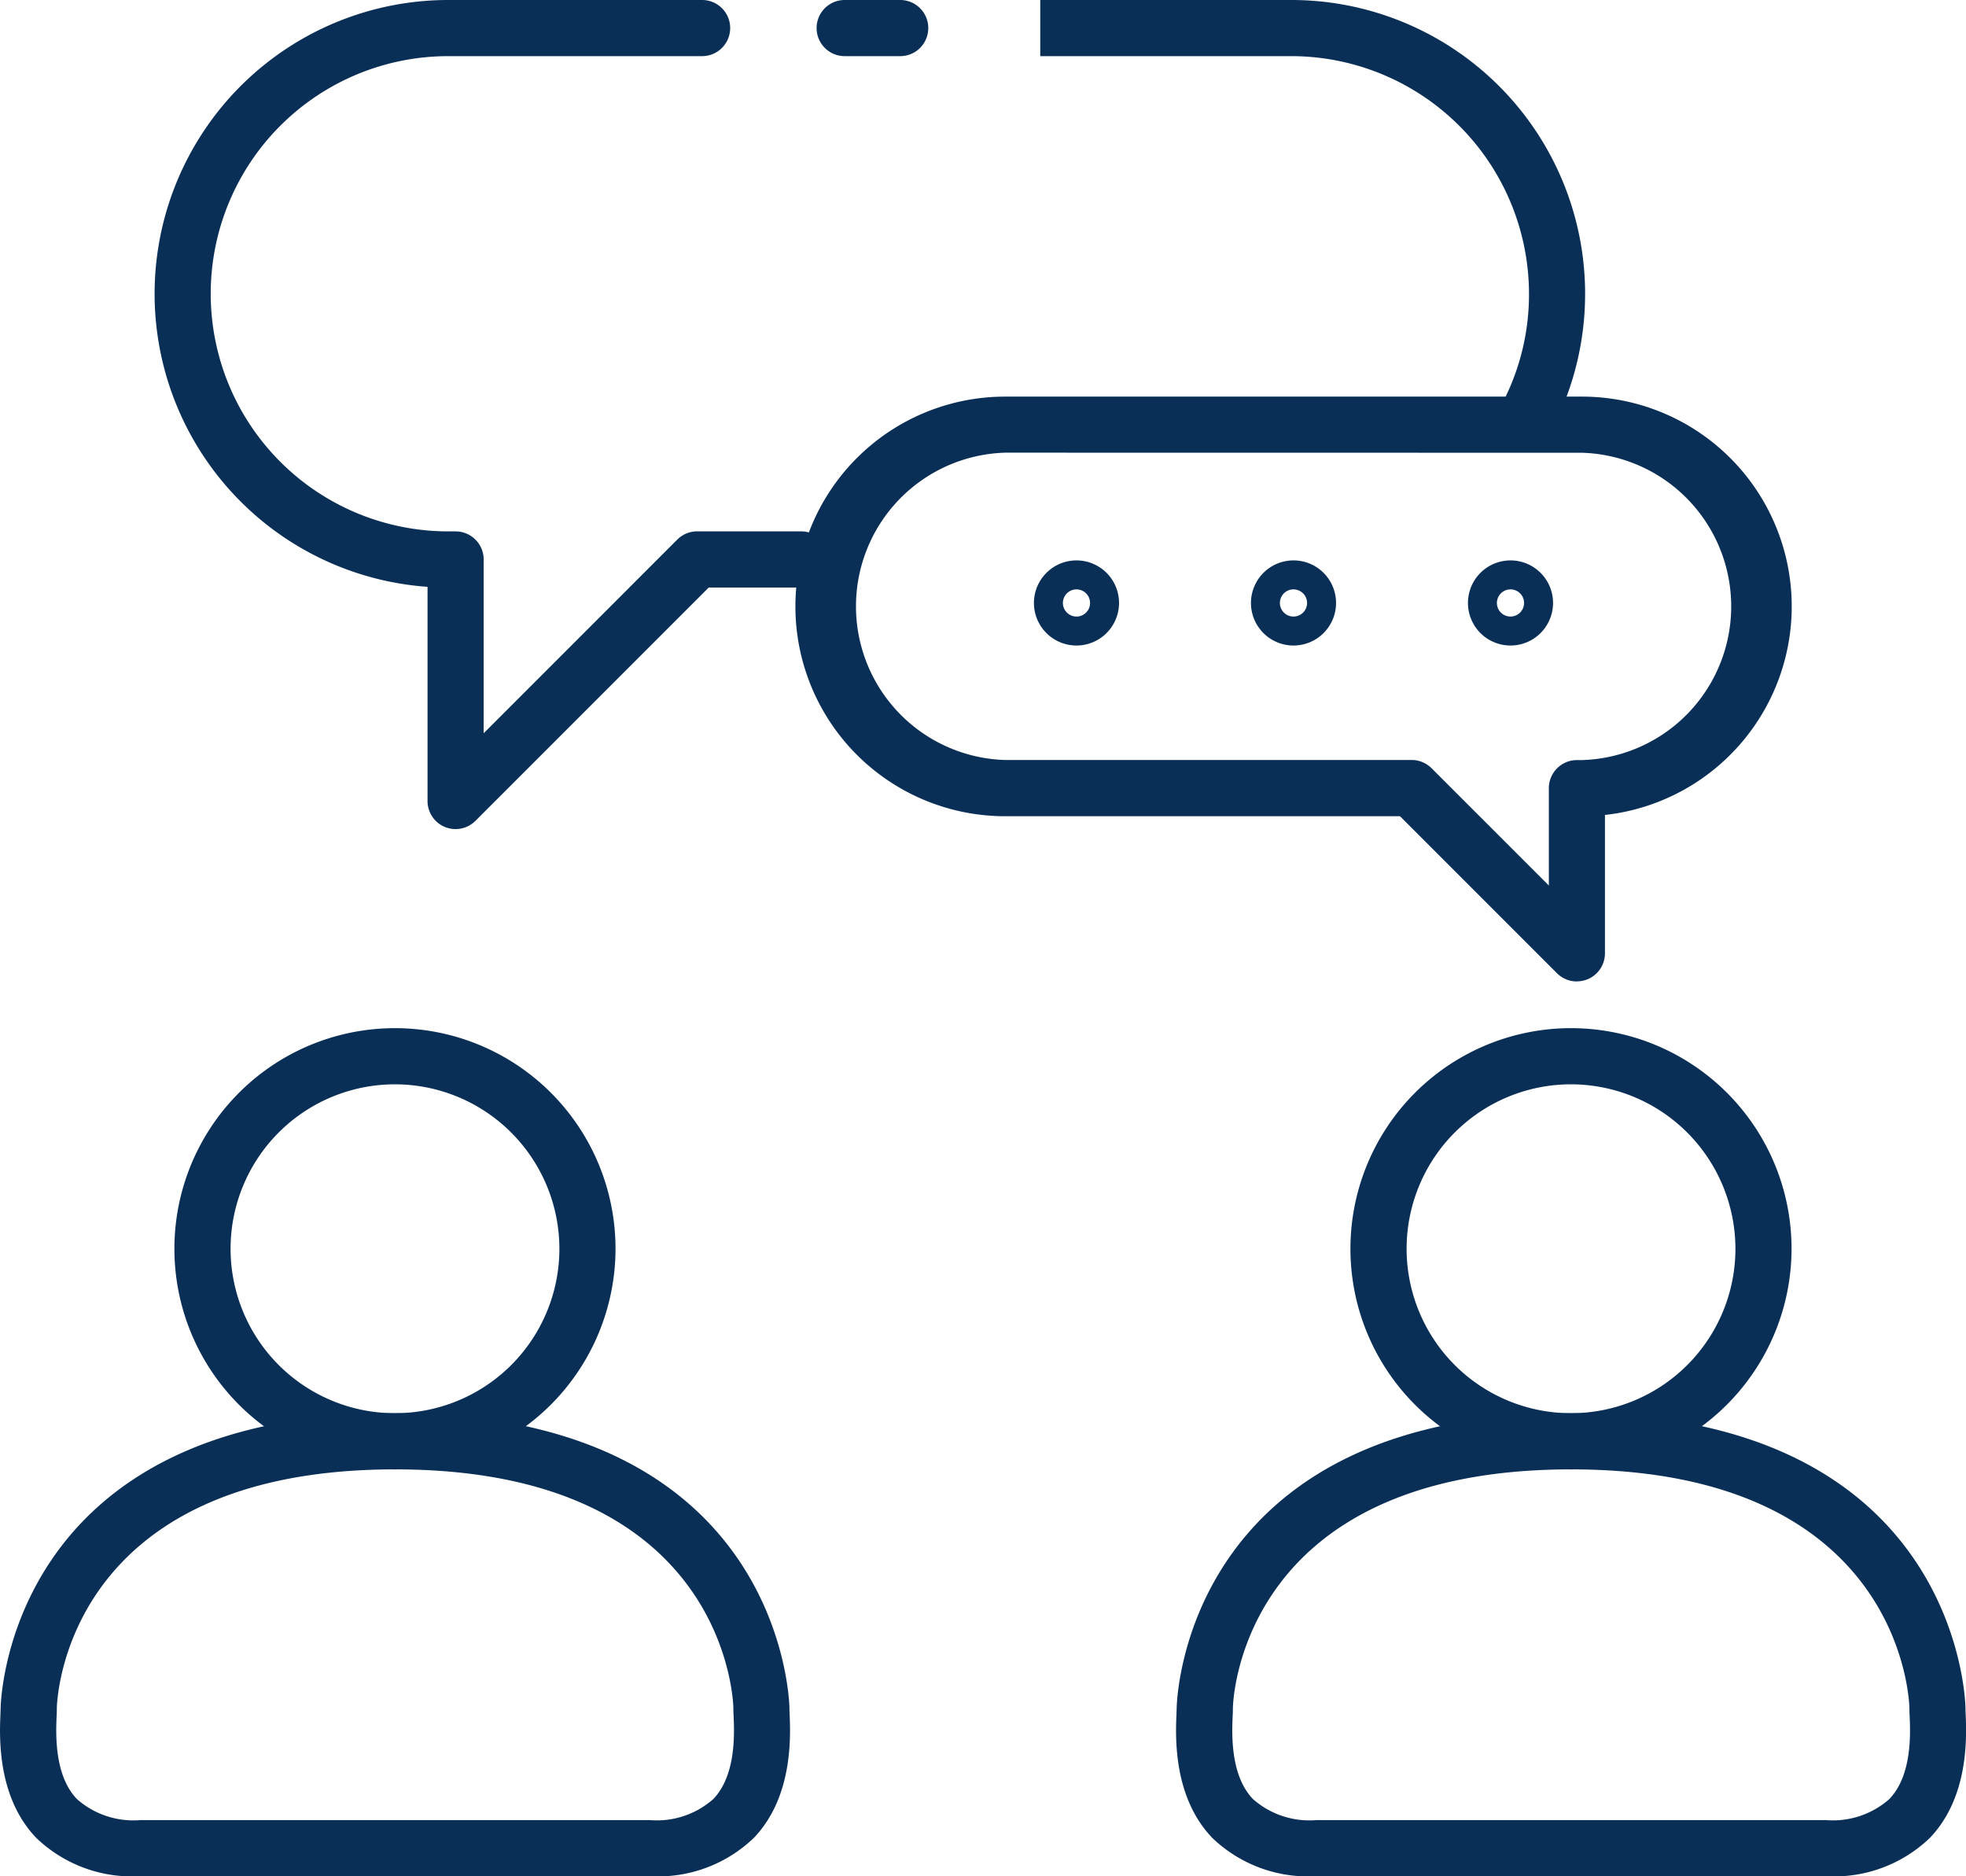 <?xml version="1.0" encoding="utf-8"?>
<svg xmlns="http://www.w3.org/2000/svg" width="93.381" height="89.092" viewBox="0 0 93.381 89.092">
  <g id="Group_6" data-name="Group 6" transform="translate(-1095.21 -321.473)">
    <path id="Path_44" data-name="Path 44" d="M1046.991,100.907a10.476,10.476,0,1,1,10.475-10.476,10.488,10.488,0,0,1-10.475,10.476m0-18.285a7.809,7.809,0,1,0,7.809,7.809,7.818,7.818,0,0,0-7.809-7.809" transform="translate(66.98 290.342)" fill="#092f57"/>
    <path id="Path_45" data-name="Path 45" d="M1054.939,129.37h-24.184a6.562,6.562,0,0,1-4.947-1.817c-1.865-1.944-1.748-4.811-1.7-5.89,0-.107.008-.2.008-.262,0-.14.215-14.014,18.734-14.014s18.733,13.874,18.733,14.014c0,.067,0,.155.008.262.045,1.08.163,3.946-1.7,5.89a6.563,6.563,0,0,1-4.947,1.817m-12.092-19.317c-15.883,0-16.067,11.235-16.067,11.348,0,.094,0,.22-.01.372-.035.841-.115,2.81.963,3.934a4.044,4.044,0,0,0,3.023,1h24.184a4.045,4.045,0,0,0,3.023-1c1.078-1.124,1-3.093.963-3.934-.007-.152-.011-.278-.011-.372,0-.113-.184-11.348-16.067-11.348" transform="translate(71.124 281.196)" fill="#092f57"/>
    <path id="Path_46" data-name="Path 46" d="M1130.79,100.907a10.476,10.476,0,1,1,10.475-10.476,10.488,10.488,0,0,1-10.475,10.476m0-18.285a7.809,7.809,0,1,0,7.809,7.809,7.818,7.818,0,0,0-7.809-7.809" transform="translate(39.04 290.342)" fill="#092f57"/>
    <path id="Path_47" data-name="Path 47" d="M1138.738,129.37h-24.184a6.563,6.563,0,0,1-4.947-1.817c-1.865-1.944-1.748-4.811-1.7-5.89,0-.107.008-.2.008-.262,0-.14.215-14.014,18.734-14.014s18.734,13.874,18.734,14.014c0,.067,0,.155.008.262.045,1.079.162,3.946-1.7,5.89a6.562,6.562,0,0,1-4.947,1.817m-12.092-19.317c-15.883,0-16.067,11.235-16.067,11.348,0,.094,0,.22-.011.372-.035.841-.115,2.81.963,3.934a4.044,4.044,0,0,0,3.023,1h24.184a4.044,4.044,0,0,0,3.023-1c1.079-1.124,1-3.093.963-3.934-.007-.152-.011-.278-.011-.372,0-.113-.184-11.348-16.067-11.348" transform="translate(43.184 281.196)" fill="#092f57"/>
    <path id="Path_48" data-name="Path 48" d="M1049.4,46.082a1.332,1.332,0,0,1-1.333-1.333V34.578a13.951,13.951,0,0,1,.986-27.867h12.056a1.333,1.333,0,0,1,0,2.666h-12.056a11.284,11.284,0,1,0,0,22.568h.347a1.334,1.334,0,0,1,1.333,1.333v8.252l9.195-9.195a1.334,1.334,0,0,1,.943-.391h4.941a1.333,1.333,0,0,1,0,2.666h-4.389l-11.08,11.08a1.332,1.332,0,0,1-.943.391" transform="translate(67.45 314.762)" fill="#092f57"/>
    <path id="Path_49" data-name="Path 49" d="M1122.567,27.005l-2.374-1.214a11.16,11.16,0,0,0,1.231-5.13,11.3,11.3,0,0,0-11.285-11.284H1098.21V6.711h11.929a13.955,13.955,0,0,1,12.428,20.294" transform="translate(46.41 314.762)" fill="#092f57"/>
    <path id="Path_50" data-name="Path 50" d="M1117.878,62.737a1.332,1.332,0,0,1-.943-.391l-7.455-7.455h-18.754a9.963,9.963,0,0,1,0-19.926h27.389a9.963,9.963,0,0,1,1.1,19.866V61.4a1.332,1.332,0,0,1-1.333,1.333m-27.151-25.106a7.3,7.3,0,0,0,0,14.594h19.306a1.334,1.334,0,0,1,.943.391l5.57,5.57V53.558a1.334,1.334,0,0,1,1.333-1.333h.238a7.3,7.3,0,0,0,0-14.594Z" transform="translate(52.227 305.342)" fill="#092f57"/>
    <path id="Path_51" data-name="Path 51" d="M1086.244,9.377h-2.638a1.333,1.333,0,1,1,0-2.666h2.638a1.333,1.333,0,0,1,0,2.666" transform="translate(51.724 314.762)" fill="#092f57"/>
    <path id="Path_52" data-name="Path 52" d="M1099.781,50.675a2.021,2.021,0,1,1,2.021-2.021,2.023,2.023,0,0,1-2.021,2.021m0-2.666a.645.645,0,1,0,.645.645.646.646,0,0,0-.645-.645" transform="translate(46.56 301.452)" fill="#092f57"/>
    <path id="Path_53" data-name="Path 53" d="M1115.243,50.675a2.021,2.021,0,1,1,2.022-2.021,2.023,2.023,0,0,1-2.022,2.021m0-2.666a.645.645,0,1,0,.645.645.646.646,0,0,0-.645-.645" transform="translate(41.405 301.452)" fill="#092f57"/>
    <path id="Path_54" data-name="Path 54" d="M1130.706,50.675a2.021,2.021,0,1,1,2.022-2.021,2.023,2.023,0,0,1-2.022,2.021m0-2.666a.645.645,0,1,0,.645.645.646.646,0,0,0-.645-.645" transform="translate(36.249 301.452)" fill="#092f57"/>
  </g>
</svg>
